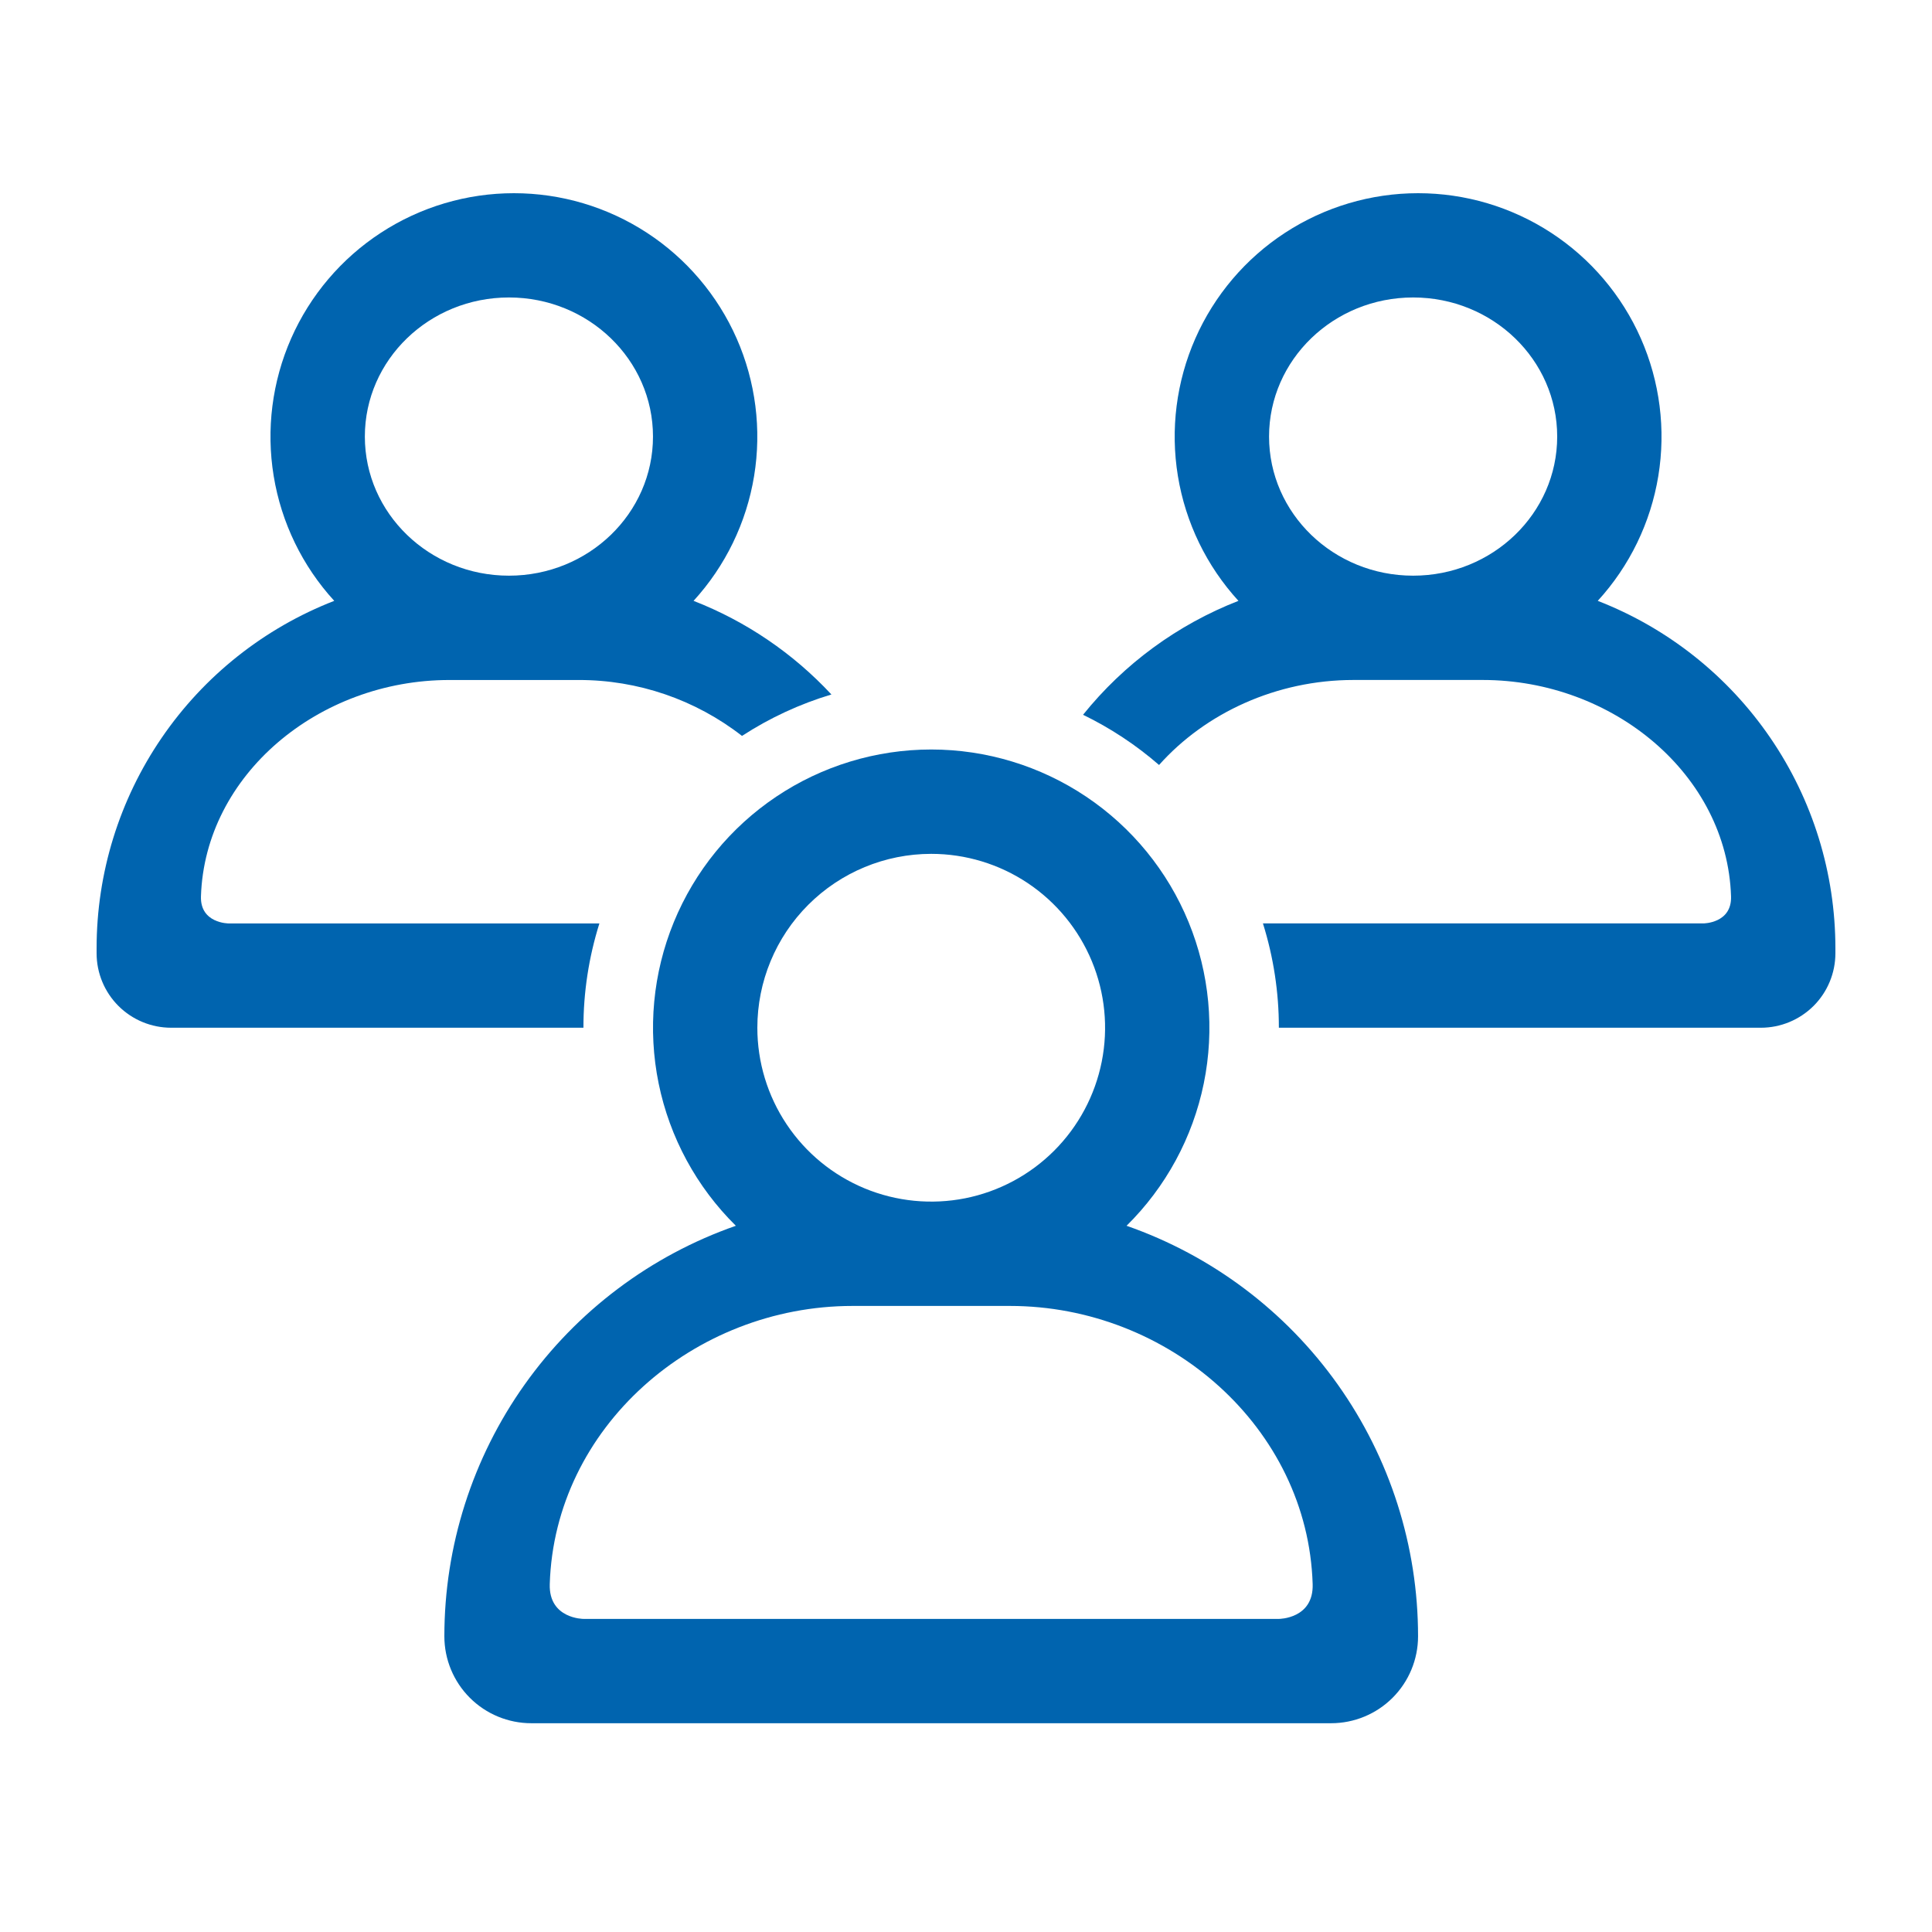 <svg width="65" height="65" viewBox="0 0 65 65" fill="none" xmlns="http://www.w3.org/2000/svg">
<path d="M53.755 20.215C54.827 19.043 55.535 17.584 55.792 16.016C56.049 14.449 55.845 12.84 55.205 11.387C54.564 9.933 53.514 8.697 52.184 7.83C50.853 6.962 49.299 6.5 47.711 6.5C46.122 6.5 44.568 6.962 43.237 7.83C41.907 8.697 40.857 9.933 40.216 11.387C39.576 12.84 39.372 14.449 39.629 16.016C39.886 17.584 40.594 19.043 41.666 20.215C39.618 21.014 37.815 22.335 36.438 24.048C37.361 24.496 38.221 25.064 38.995 25.737C40.555 23.987 42.947 22.877 45.538 22.877H49.883C54.276 22.877 58.108 26.067 58.239 30.157C58.269 31.067 57.309 31.067 57.309 31.067H42.49C42.846 32.202 43.027 33.386 43.026 34.577H59.243C59.908 34.577 60.545 34.312 61.016 33.843C61.486 33.373 61.75 32.735 61.75 32.071V31.903C61.75 29.376 60.987 26.908 59.56 24.823C58.134 22.737 56.11 21.131 53.755 20.215ZM47.544 19.368C44.867 19.368 42.696 17.273 42.696 14.688C42.696 12.104 44.867 10.008 47.544 10.008C50.221 10.008 52.39 12.104 52.39 14.688C52.39 17.273 50.22 19.368 47.544 19.368Z" fill="#0064AF"/>
<path d="M37.902 41.24C39.224 39.936 40.128 38.269 40.5 36.45C40.871 34.631 40.694 32.742 39.989 31.024C39.285 29.306 38.085 27.837 36.543 26.803C35.001 25.769 33.186 25.216 31.33 25.216C29.473 25.216 27.658 25.769 26.116 26.803C24.574 27.837 23.375 29.306 22.67 31.024C21.965 32.742 21.788 34.631 22.159 36.45C22.531 38.269 23.435 39.936 24.757 41.24C21.892 42.24 19.409 44.107 17.651 46.582C15.894 49.056 14.95 52.016 14.95 55.051C14.95 55.827 15.258 56.571 15.807 57.12C16.355 57.668 17.099 57.976 17.875 57.976H44.784C45.56 57.976 46.304 57.668 46.852 57.12C47.401 56.571 47.709 55.827 47.709 55.051C47.709 52.016 46.765 49.056 45.008 46.582C43.251 44.107 40.767 42.24 37.902 41.24ZM31.33 28.727C32.487 28.727 33.618 29.07 34.58 29.713C35.541 30.356 36.291 31.27 36.734 32.339C37.177 33.407 37.293 34.584 37.067 35.718C36.841 36.853 36.284 37.895 35.466 38.714C34.648 39.532 33.606 40.089 32.471 40.315C31.336 40.54 30.16 40.424 29.091 39.982C28.022 39.539 27.108 38.789 26.466 37.827C25.823 36.865 25.48 35.734 25.48 34.577C25.48 33.026 26.096 31.538 27.193 30.441C28.29 29.344 29.778 28.727 31.33 28.727ZM43.029 54.466H19.63C19.63 54.466 18.46 54.466 18.496 53.296C18.657 48.038 23.327 43.937 28.683 43.937H33.977C39.332 43.937 44.002 48.038 44.163 53.296C44.199 54.466 43.029 54.466 43.029 54.466Z" fill="#0064AF"/>
<path d="M7.691 31.068C7.691 31.068 6.731 31.068 6.761 30.158C6.892 26.068 10.724 22.878 15.117 22.878H19.462C21.455 22.873 23.392 23.535 24.964 24.759C25.895 24.154 26.908 23.684 27.972 23.365C26.683 21.979 25.098 20.902 23.334 20.215C24.406 19.043 25.114 17.584 25.371 16.016C25.628 14.449 25.424 12.84 24.784 11.387C24.143 9.933 23.093 8.697 21.763 7.83C20.432 6.962 18.878 6.5 17.29 6.5C15.701 6.5 14.147 6.962 12.816 7.83C11.486 8.697 10.436 9.933 9.795 11.387C9.155 12.84 8.951 14.449 9.208 16.016C9.465 17.584 10.173 19.043 11.245 20.215C8.89 21.131 6.866 22.737 5.44 24.823C4.013 26.908 3.25 29.376 3.25 31.903V32.071C3.25 32.736 3.514 33.373 3.984 33.843C4.454 34.313 5.092 34.577 5.757 34.577H19.629C19.628 33.387 19.809 32.203 20.166 31.068H7.691ZM17.123 10.008C19.799 10.008 21.969 12.104 21.969 14.688C21.969 17.273 19.799 19.368 17.123 19.368C14.447 19.368 12.275 17.273 12.275 14.688C12.275 12.104 14.445 10.008 17.123 10.008Z" fill="#0064AF"/>
</svg>
